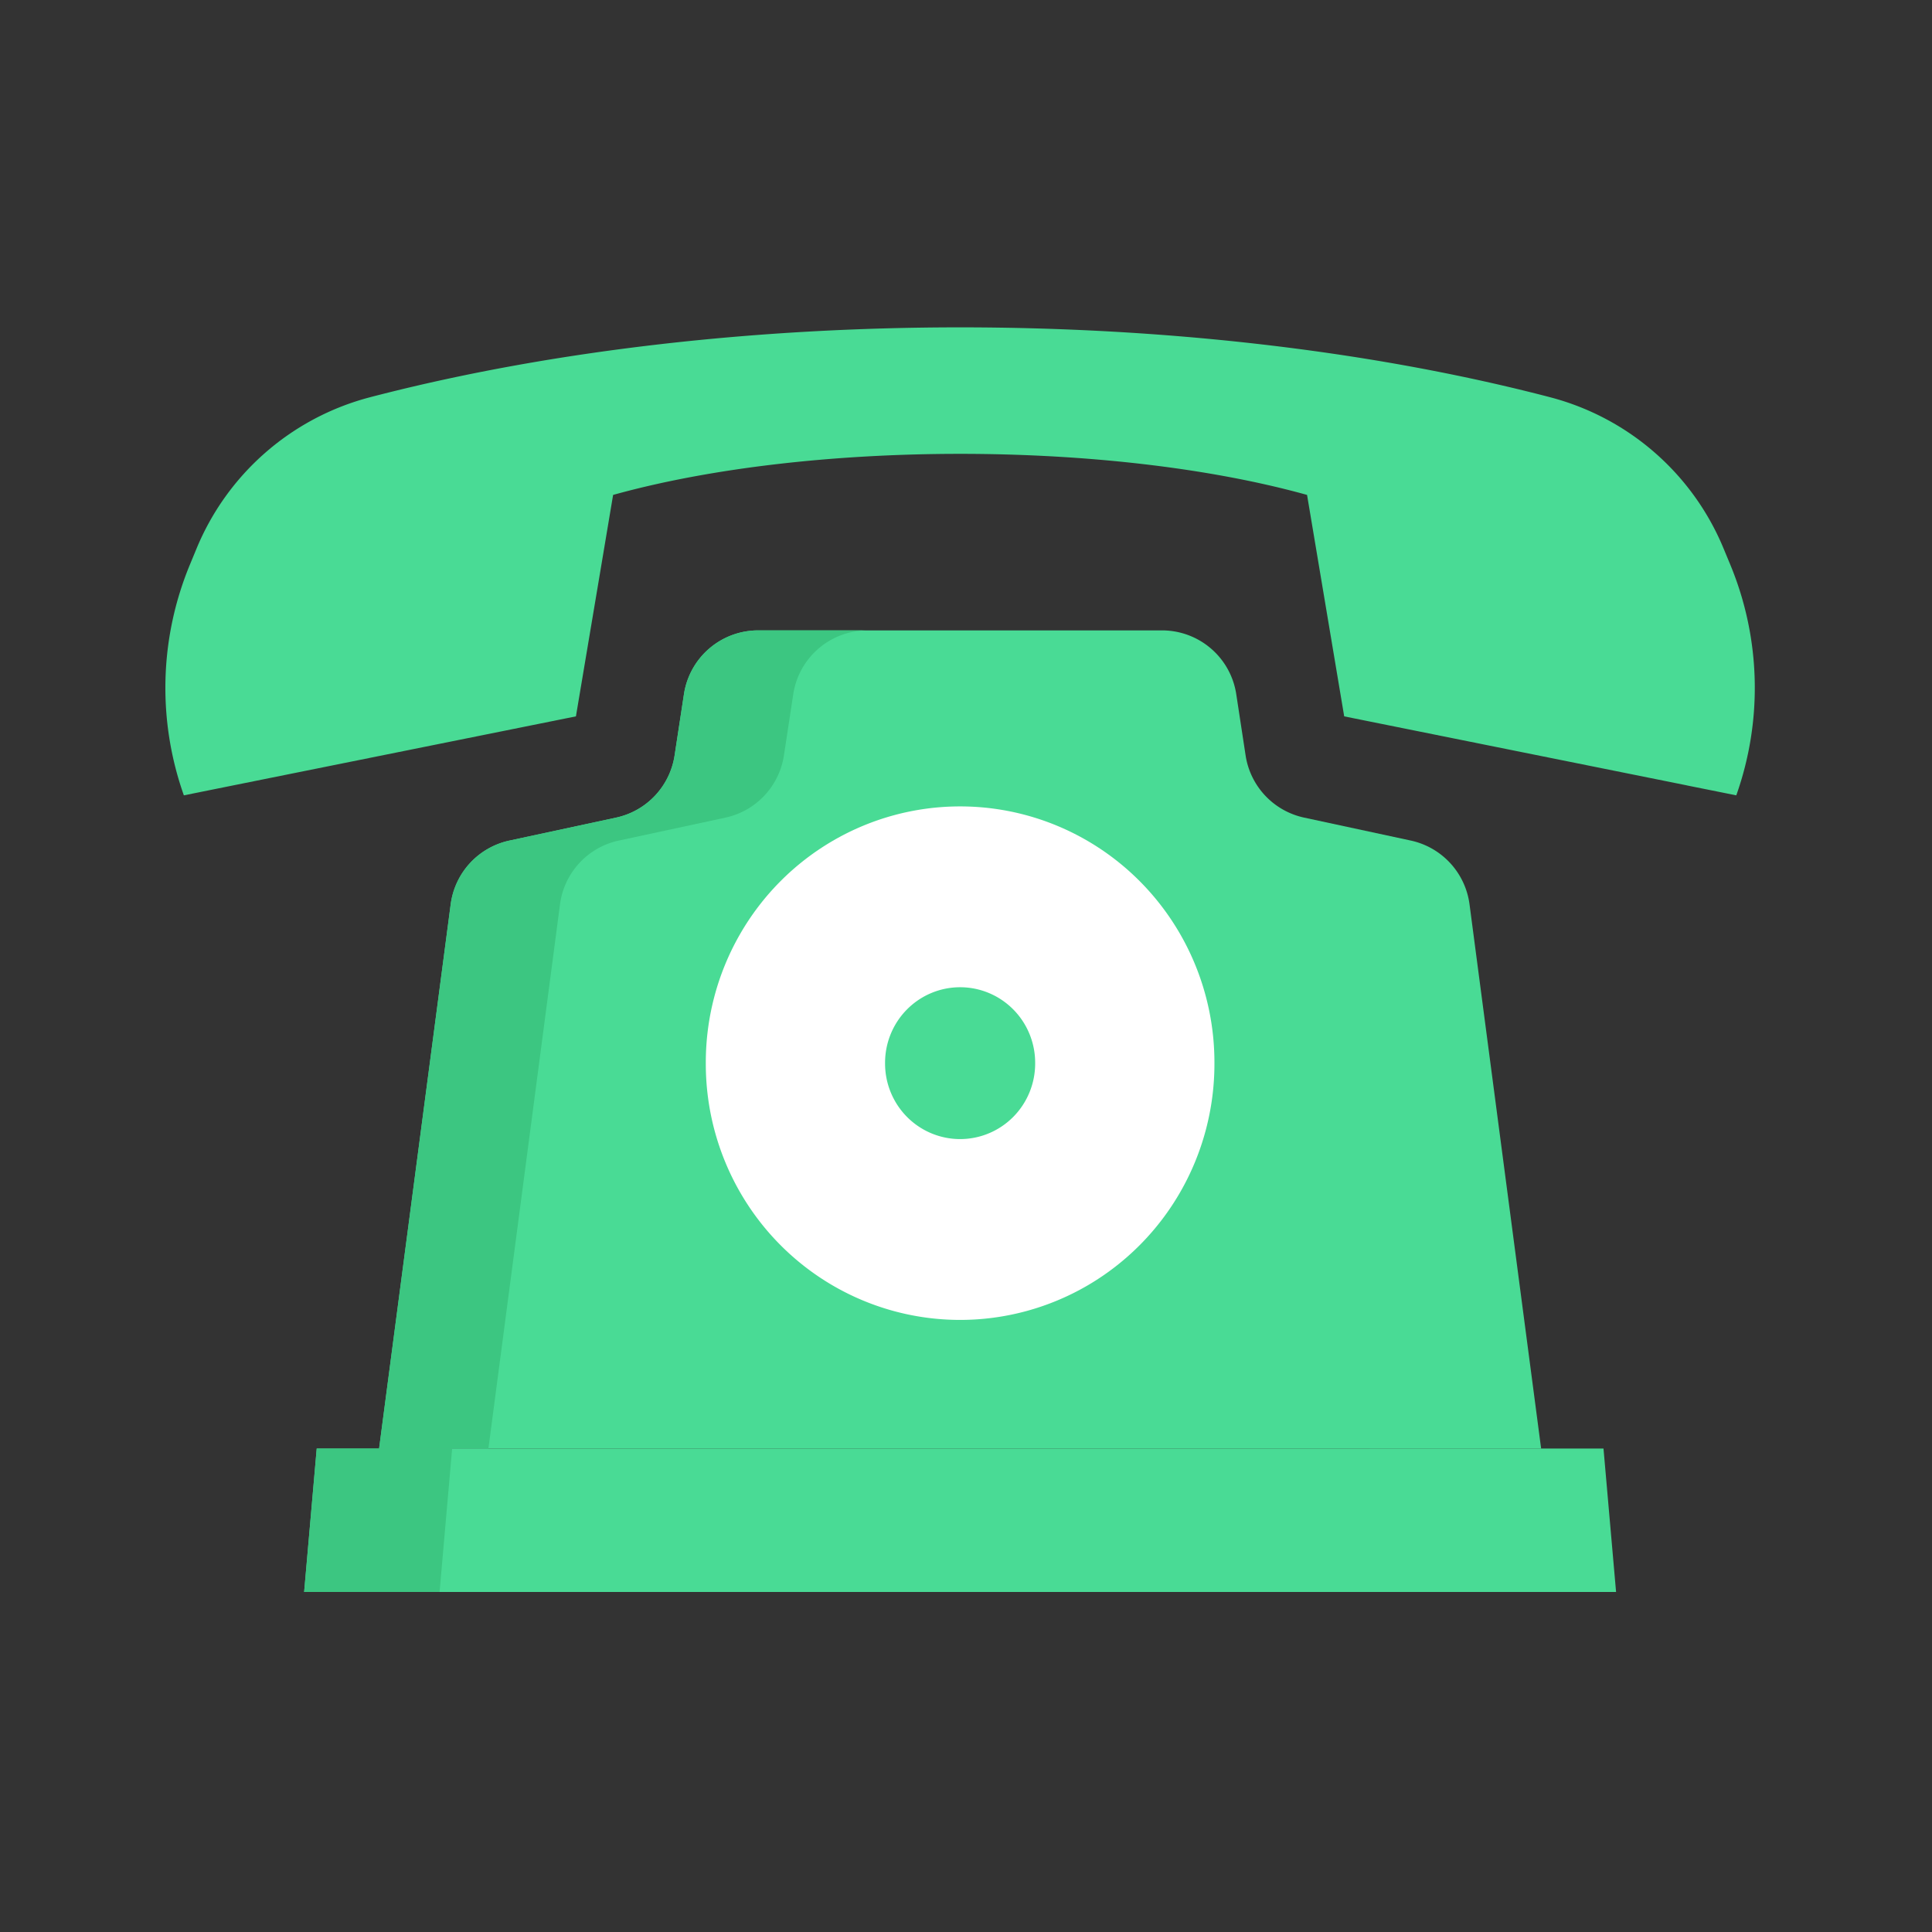 <?xml version="1.0" encoding="utf-8"?>

<svg width="800px" height="800px" viewBox="0 0 1024 1024" class="icon"  version="1.1" xmlns="http://www.w3.org/2000/svg"><rect x="0" y="0" width="1024" height="1024" fill="#333333" stroke="none"/><path d="M816.219 209.158c1.843 0.466 3.675 0.933 5.495 1.422a136.943 136.943 0 0 1 91.876 80.282l3.55 8.556a170.428 170.428 0 0 1 3.129 122.129l-26.283-5.279v-0.023l-181.532-36.557-11.753-70.087-7.93-47.286c-52.247-14.518-118.09-21.766-183.899-21.766-65.832 0-131.675 7.248-183.91 21.766l-7.93 47.309-11.776 70.064-181.51 36.557-26.294 5.302a170.553 170.553 0 0 1 3.14-122.129l3.538-8.556a136.943 136.943 0 0 1 91.876-80.282c1.82-0.489 3.675-0.956 5.518-1.422 186.732-47.536 427.986-47.536 614.696 0z" fill="#49DB95" /><path d="M816.833 767.772l-37.945-288.393a39.902 39.902 0 0 0-31.061-33.849l-56.684-12.197a39.868 39.868 0 0 1-30.959-33.03l-4.927-32.267a39.799 39.799 0 0 0-39.253-33.917h-214.255a39.799 39.799 0 0 0-39.253 33.906l-4.927 32.29a39.856 39.856 0 0 1-30.948 33.018l-56.695 12.208a39.856 39.856 0 0 0-31.061 33.849l-37.934 288.358 615.902 0.023z" fill="#49DB95" /><path d="M258.867 767.75l37.934-288.358a39.856 39.856 0 0 1 31.061-33.849l56.695-12.197a39.868 39.868 0 0 0 30.948-33.03l4.927-32.29a39.799 39.799 0 0 1 39.253-33.906h-57.947a39.799 39.799 0 0 0-39.253 33.906l-4.927 32.29a39.879 39.879 0 0 1-30.948 33.03l-56.695 12.197a39.868 39.868 0 0 0-31.061 33.849l-37.934 288.358h57.947z" fill="#3CC681" /><path d="M856.553 843.787h-695.353l6.667-76.038h682.018z" fill="#49DB95" /><path d="M167.868 767.75l-6.667 76.038h71.782l6.667-76.038z" fill="#3CC681" /><path d="M374.09 563.496a135.714 134.793 90 1 0 269.585 0 135.714 134.793 90 1 0-269.585 0Z" fill="#FFFFFF" /><path d="M469.106 563.496a40.038 39.777 90 1 0 79.553 0 40.038 39.777 90 1 0-79.553 0Z" fill="#49DB95" /><path d="M930.827 293.683l-3.55-8.556c-18.136-43.816-56.195-77.073-101.763-88.963a1049.486 1049.486 0 0 0-79.041-17.283 14.825 14.825 0 0 0-17.18 12.072 14.905 14.905 0 0 0 11.981 17.306 1021.497 1021.497 0 0 1 71.361 15.394c1.786 0.455 3.55 0.899 5.382 1.388 36.716 9.58 67.334 36.341 81.92 71.589l3.538 8.556c4.494 10.809 7.669 22.005 9.603 33.348l-199.509-41.961-6.155-36.716a14.871 14.871 0 0 0-10.672-11.89c-51.78-14.382-118.488-22.3-187.847-22.3-69.382 0-136.09 7.919-187.847 22.3a14.871 14.871 0 0 0-10.672 11.89l-6.167 36.705-51.098 10.741a14.928 14.928 0 0 0-11.48 17.658 14.848 14.848 0 0 0 17.533 11.548l39.743-8.363-6.542 38.946-184.741 37.205a155.193 155.193 0 0 1-5.063-34.862l98.031-20.617a14.916 14.916 0 0 0 11.48-17.647 14.825 14.825 0 0 0-17.533-11.56l-89.839 18.898c1.934-11.344 5.109-22.528 9.58-33.337l3.55-8.556a122.766 122.766 0 0 1 81.977-71.6c1.695-0.455 3.413-0.887 5.143-1.32l0.228-0.057c142.711-36.341 317.451-45.124 479.391-24.121a14.802 14.802 0 0 0 16.577-12.891 14.882 14.882 0 0 0-12.789-16.703c-165.501-21.47-344.246-12.447-490.598 24.826-1.855 0.466-3.698 0.933-5.45 1.399-45.636 11.913-83.695 45.181-101.831 88.997l-3.55 8.556a185.162 185.162 0 0 0-3.413 132.881 14.791 14.791 0 0 0 16.862 9.614l207.804-41.859a14.859 14.859 0 0 0 11.696-12.14l18.113-107.895c47.9-12.151 108.123-18.807 170.894-18.807 62.737 0 122.96 6.656 170.883 18.819l18.102 107.884c1.024 6.098 5.666 10.934 11.696 12.14l180.77 36.398c0.239 0.068 0.512 0.125 0.774 0.182l26.271 5.279a14.848 14.848 0 0 0 16.873-9.626 185.253 185.253 0 0 0-3.425-132.892z m-33.166 108.112a7.999 7.999 0 0 0-0.751-0.171l-171.531-34.543-6.531-38.946 196.335 41.29a154.544 154.544 0 0 1-5.063 34.862l-12.459-2.492z" fill="" /><path d="M864.643 766.441a14.837 14.837 0 0 0-14.757-13.596h-20.082l-11.139-84.628c-1.081-8.181-8.522-13.915-16.634-12.834s-13.824 8.579-12.743 16.748l10.627 80.714h-582.087l35.715-271.485a25.065 25.065 0 0 1 19.467-21.22l56.695-12.197c22.005-4.733 39.083-22.96 42.496-45.352l4.927-32.279a24.804 24.804 0 0 1 24.599-21.265h214.266a24.804 24.804 0 0 1 24.599 21.265l4.927 32.267c3.413 22.391 20.491 40.619 42.496 45.363l56.684 12.197c10.263 2.207 18.091 10.741 19.479 21.22l18.637 141.528c1.07 8.181 8.533 13.926 16.623 12.846a14.905 14.905 0 0 0 12.743-16.759l-18.637-141.54a54.841 54.841 0 0 0-42.644-46.467l-56.684-12.197a25.111 25.111 0 0 1-19.41-20.708l-4.927-32.267c-4.107-26.988-26.783-46.569-53.885-46.569h-5.416v-19.524c0-8.238-6.633-14.916-14.814-14.916-8.203 0-14.825 6.679-14.825 14.916v19.524h-144.156v-19.524c0-8.238-6.633-14.916-14.814-14.916-8.192 0-14.825 6.679-14.825 14.916v19.524h-5.416c-27.113 0-49.778 19.581-53.897 46.558l-4.927 32.29a25.111 25.111 0 0 1-19.399 20.696l-56.695 12.208a54.875 54.875 0 0 0-42.667 46.467l-36.227 275.399h-20.07c-7.68 0-14.086 5.905-14.757 13.608l-6.667 76.026c-0.364 4.176 1.024 8.306 3.834 11.401a14.791 14.791 0 0 0 10.923 4.847h111.002c8.181 0 14.814-6.69 14.814-14.928 0-8.249-6.633-14.928-14.814-14.928h-94.822l4.05-46.205h654.905l4.039 46.205h-518.781c-8.181 0-14.814 6.679-14.814 14.928 0 8.238 6.633 14.928 14.814 14.928h534.96c4.153 0 8.124-1.764 10.934-4.847 2.799-3.083 4.198-7.225 3.823-11.401l-6.645-76.038z" fill="" /><path d="M508.882 412.877c-82.489 0-149.595 67.561-149.595 150.619 0 83.069 67.106 150.619 149.595 150.619s149.606-67.561 149.606-150.619c-0.011-83.046-67.118-150.619-149.606-150.619z m0 271.417c-66.139 0-119.967-54.192-119.967-120.798 0-66.594 53.817-120.786 119.967-120.786s119.967 54.192 119.967 120.786c0 66.606-53.828 120.798-119.967 120.798z" fill="" /><path d="M508.882 508.541c-30.094 0-54.579 24.656-54.579 54.943 0 30.31 24.485 54.955 54.579 54.955 30.106 0 54.591-24.644 54.591-54.955-0.011-30.288-24.496-54.943-54.591-54.943z m0 80.065a25.054 25.054 0 0 1-24.94-25.111c0-13.858 11.184-25.122 24.94-25.122s24.94 11.264 24.94 25.122a25.054 25.054 0 0 1-24.94 25.111z" fill="" /></svg>